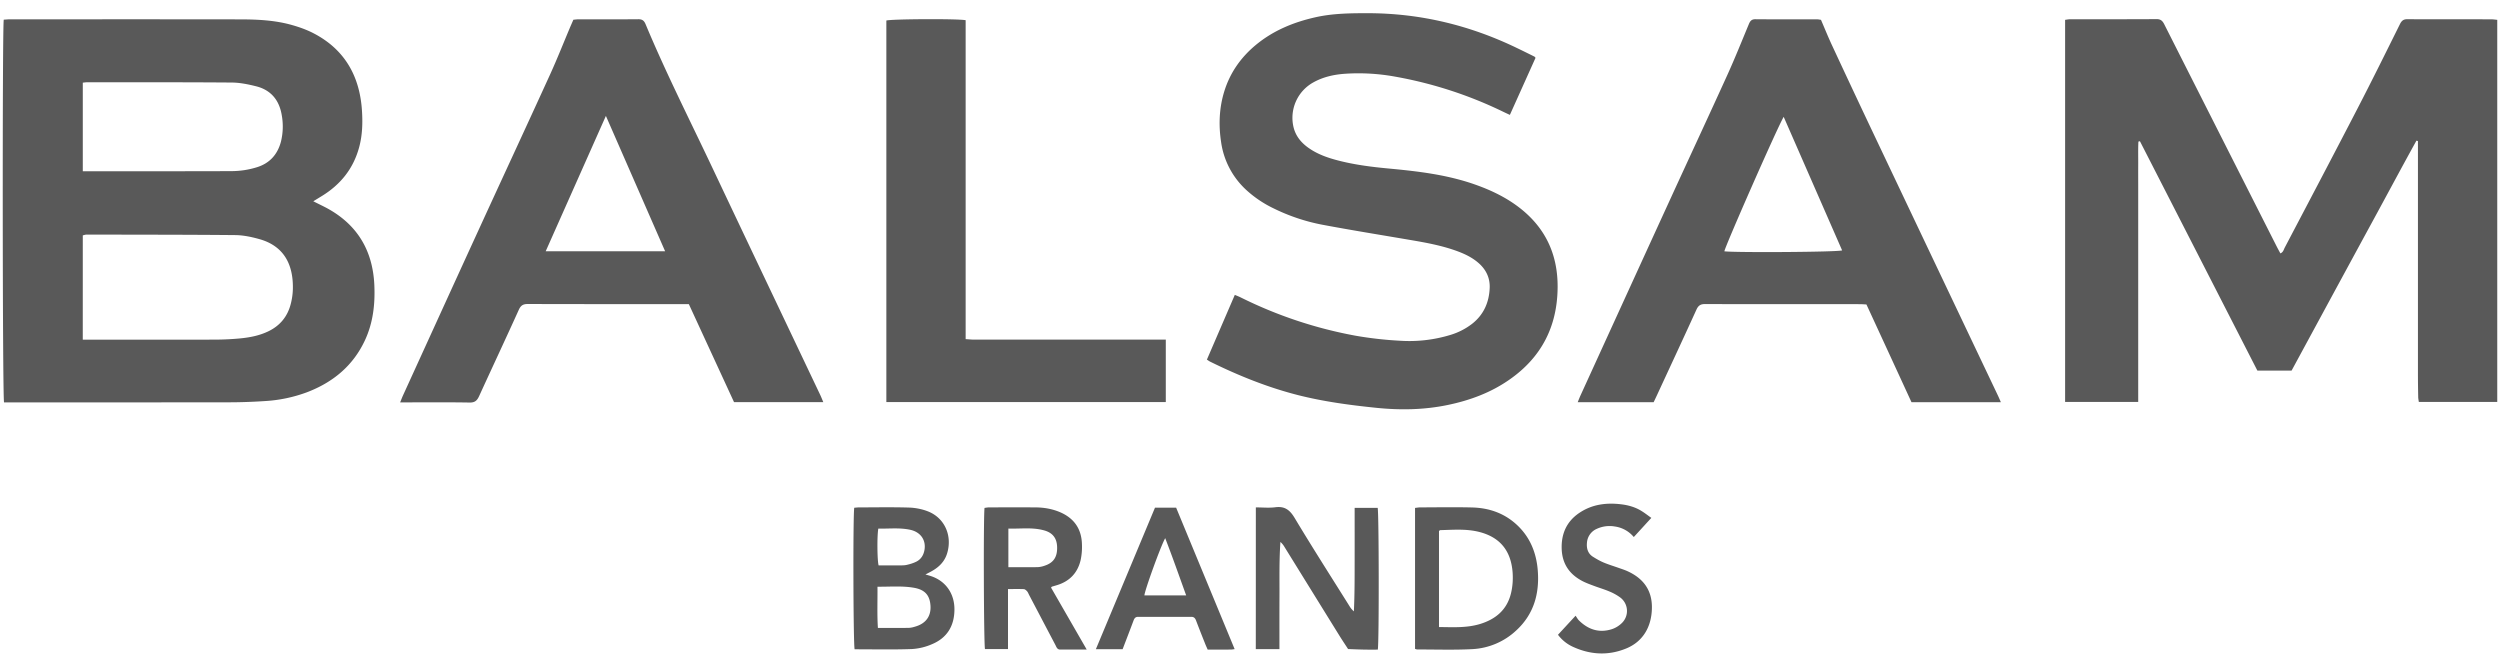 <svg xmlns="http://www.w3.org/2000/svg" width="120" height="32" fill="none"><path d="M119.868.952v18.342h-3.765c-.009-.08-.028-.156-.029-.233a56.362 56.362 0 01-.013-1.088V6.771l-.072-.02c-.672 1.215-1.327 2.442-1.991 3.662-.668 1.227-1.334 2.455-2 3.682l-2.002 3.694h-1.642l-5.637-11.01-.073.017c-.02.373-.007.75-.01 1.123-.002.374 0 .747 0 1.119v10.254h-3.509V.953c.076-.01.159-.029.24-.029 1.385-.002 2.768.004 4.153-.006.202-.001.288.09.371.257 1.793 3.547 3.588 7.092 5.383 10.637.058.115.121.227.185.35.138-.052.161-.182.212-.28 1.169-2.227 2.343-4.452 3.498-6.686.693-1.338 1.361-2.69 2.031-4.04.082-.165.173-.236.353-.234 1.346.006 2.691.002 4.036.005.086 0 .17.015.281.025zM15.036 9.66c.271.138.491.24.704.357 1.409.782 2.153 2.004 2.228 3.667.041.917-.06 1.811-.45 2.648-.582 1.248-1.558 2.028-2.785 2.497a6.94 6.94 0 01-2.01.422 26.81 26.81 0 01-1.827.06c-3.455.005-6.909.003-10.364.003H.194C.119 19.067.109 1.35.18.944.276.94.38.927.483.927c3.687 0 7.373-.003 11.06.003.833.002 1.666.042 2.474.272.362.102.724.232 1.056.407 1.449.76 2.19 2.016 2.3 3.686.04.596.023 1.189-.133 1.769-.281 1.045-.908 1.805-1.796 2.348l-.408.25zM3.973 16.304h.386c1.972 0 3.945.003 5.919-.002a13.2 13.2 0 001.245-.058c.472-.046.938-.136 1.372-.348.55-.269.911-.706 1.064-1.318a3.17 3.17 0 00.098-.684c.031-1.179-.413-2.087-1.62-2.42-.37-.103-.76-.185-1.142-.189-2.379-.022-4.757-.02-7.136-.025-.063 0-.126.025-.185.038l-.001 5.006zM3.974 3.97v4.25h4.104c1.005-.001 2.01-.001 3.017-.006a4.138 4.138 0 001.257-.193c.592-.19.971-.604 1.134-1.224a3.04 3.04 0 00.04-1.258c-.12-.744-.533-1.222-1.232-1.397-.383-.096-.78-.177-1.17-.18-2.312-.018-4.623-.012-6.935-.013-.065-.001-.13.01-.215.019zm69.732-1.195l-1.232 2.74c-.116-.054-.212-.098-.305-.143a19.785 19.785 0 00-5.24-1.7 9.784 9.784 0 00-2.343-.133c-.544.035-1.073.149-1.558.423a1.943 1.943 0 00-.938 2.145c.104.422.358.73.693.973.461.334.985.508 1.523.643.772.194 1.558.292 2.349.366 1.426.133 2.846.3 4.21.791.744.267 1.453.61 2.086 1.103 1.215.947 1.822 2.208 1.815 3.792-.01 1.903-.784 3.373-2.29 4.431-.91.642-1.927 1.014-3 1.236-1.127.233-2.262.25-3.406.134-1.27-.13-2.534-.298-3.777-.614-1.46-.373-2.855-.936-4.211-1.605-.042-.02-.08-.05-.151-.096l1.34-3.107c.099.042.194.079.286.124a20.799 20.799 0 005.504 1.835 17.83 17.83 0 002.102.24 6.77 6.77 0 002.467-.28 3.205 3.205 0 001.035-.533c.546-.43.812-1.017.84-1.717.02-.469-.164-.862-.505-1.172-.304-.276-.662-.45-1.037-.59-.74-.274-1.513-.414-2.285-.545-1.401-.24-2.805-.465-4.201-.728a9.196 9.196 0 01-2.34-.784 5.36 5.36 0 01-1.29-.862 3.843 3.843 0 01-1.231-2.301c-.129-.838-.098-1.668.157-2.479.28-.887.793-1.607 1.487-2.188.849-.709 1.831-1.109 2.884-1.346.848-.19 1.708-.195 2.57-.194 2.485.01 4.846.583 7.097 1.67.28.134.56.273.84.412.015.007.026.027.055.059zM27.522.947c.093-.008.17-.02.245-.02.959 0 1.917.005 2.875-.004.181-.001.273.063.346.238.992 2.375 2.155 4.664 3.251 6.987 1.704 3.605 3.42 7.204 5.131 10.806.05.105.091.213.148.347h-4.285l-2.169-4.704h-.316c-2.468 0-4.936.003-7.404-.005-.223-.001-.343.058-.442.28-.626 1.385-1.273 2.76-1.904 4.142-.098.215-.207.312-.452.308-1.007-.018-2.014-.008-3.02-.008h-.319c.058-.142.096-.243.14-.34 1.233-2.701 2.464-5.403 3.702-8.102 1.117-2.436 2.246-4.865 3.358-7.303.344-.755.649-1.53.972-2.294l.143-.328zm1.561 4.616l-2.89 6.498h5.733l-2.843-6.498zM75.73 19.306c.051-.125.086-.217.126-.306 1.446-3.165 2.891-6.33 4.341-9.493.904-1.973 1.821-3.939 2.718-5.914.363-.8.691-1.619 1.029-2.433.064-.156.138-.24.317-.237.987.009 1.975.004 2.96.005.058 0 .115.014.186.024.178.412.346.83.536 1.237.675 1.45 1.354 2.898 2.04 4.343 1.97 4.153 3.944 8.305 5.918 12.456.046.097.087.195.14.317h-4.29c-.72-1.566-1.44-3.127-2.162-4.691-.12-.005-.214-.014-.309-.014-2.478-.002-4.955.002-7.433-.005-.213-.002-.326.064-.418.268-.63 1.383-1.272 2.761-1.91 4.139-.046.1-.094.198-.144.303h-3.644zm9.887-13.697c-.289.475-2.827 6.245-2.847 6.454.559.068 5.44.037 5.652-.044l-2.805-6.41zM42.545 19.3V.986c.198-.074 3.427-.094 3.806-.016v15.308c.152.009.273.023.395.023h9.212V19.3H42.545zm17.735 5.055c.324 0 .635.032.937-.007.44-.057.688.118.924.511.855 1.427 1.753 2.827 2.635 4.236a.989.989 0 00.21.25c.04-.83.036-1.65.037-2.469.002-.824 0-1.649 0-2.497h1.106c.06.24.07 6.437.006 6.803-.22 0-.449.003-.677-.002-.25-.005-.501-.016-.75-.026-.135-.208-.274-.415-.405-.625-.882-1.422-1.762-2.846-2.643-4.268a.995.995 0 00-.2-.248c-.061.862-.042 1.713-.045 2.564-.004.853-.002 1.708-.002 2.582h-1.135c.002-2.267.002-4.518.002-6.804zm-15.86 3.22c.14.04.206.058.27.08.705.234 1.13.84 1.123 1.611-.006.788-.363 1.351-1.057 1.646a2.82 2.82 0 01-.98.242c-.918.033-1.836.012-2.754.012-.064-.21-.083-6.387-.018-6.794.07-.005.144-.016.22-.016.802-.002 1.605-.017 2.406.007.304.01.619.07.903.18.806.31 1.188 1.165.93 2.015-.12.398-.391.662-.735.855-.08.045-.163.087-.307.162zm-2.301.587c.006.684-.022 1.33.02 1.979.516 0 .998.005 1.48-.004.123-.002.247-.039.367-.078.476-.155.71-.504.677-.991-.035-.5-.271-.761-.782-.853-.566-.102-1.136-.048-1.762-.053zm.04-2.789c-.064.357-.053 1.52.014 1.767.319 0 .647.002.973 0 .126-.002.254.003.375-.025.159-.036.32-.084.465-.157.222-.112.347-.313.39-.568.078-.467-.187-.848-.675-.958-.508-.112-1.02-.049-1.542-.059zm25.763 5.775V24.38c.086-.009.16-.024.234-.025.832-.002 1.665-.017 2.496.003.849.02 1.617.292 2.242.916.57.57.852 1.285.918 2.096.092 1.128-.194 2.118-1.028 2.887a3.32 3.32 0 01-2.109.901c-.878.047-1.76.015-2.64.017-.03.001-.057-.013-.113-.027zm1.15-1.05c.681.008 1.328.046 1.96-.143.745-.225 1.303-.671 1.497-1.483.077-.317.1-.66.077-.986-.077-1.069-.625-1.712-1.628-1.959-.61-.15-1.23-.095-1.847-.08-.015 0-.03.02-.059.042v4.61zm-20.688-1.823v2.88h-1.105c-.057-.216-.079-6.287-.022-6.775.068-.009.142-.025.215-.025.745-.002 1.49-.004 2.234 0 .398.003.79.068 1.162.224.664.28 1.044.782 1.065 1.54a3.01 3.01 0 01-.065.776c-.148.616-.538 1.008-1.122 1.189l-.25.074c-.01.002-.015.013-.047.045l1.714 2.976c-.464 0-.867-.003-1.27 0-.153.002-.184-.125-.237-.227-.419-.795-.836-1.59-1.253-2.384-.033-.062-.057-.131-.1-.183-.042-.048-.104-.103-.158-.106-.239-.011-.478-.004-.761-.004zm.018-1.049c.486 0 .946.005 1.406-.003a1.18 1.18 0 00.339-.071c.42-.14.604-.412.595-.879-.007-.422-.197-.69-.605-.809-.566-.165-1.144-.074-1.735-.093v1.855zm8.053-2.857l2.808 6.79c-.085.01-.131.02-.176.02-.367.002-.733.002-1.118.002-.046-.104-.092-.203-.13-.302a63.034 63.034 0 01-.427-1.09c-.043-.116-.102-.182-.232-.181-.85.004-1.701.004-2.552 0-.135 0-.182.08-.223.191-.168.45-.341.898-.519 1.362h-1.284l2.837-6.792h1.016zm.482 4.212c-.338-.935-.652-1.831-1.007-2.749-.217.381-.99 2.524-.998 2.748h2.005zm22.327-3.722c-.299.326-.562.615-.842.919a1.442 1.442 0 00-.916-.507 1.464 1.464 0 00-.852.11.783.783 0 00-.48.668c-.027.28.047.524.29.677.165.103.335.202.513.276.233.098.475.17.713.255.137.049.277.092.409.151.755.337 1.217.901 1.192 1.809-.024.889-.44 1.582-1.227 1.907-.871.36-1.741.307-2.591-.09a1.865 1.865 0 01-.69-.565l.845-.914c.06.083.1.164.16.224.449.445.975.612 1.573.424.178-.056.358-.166.492-.3a.808.808 0 00-.093-1.232 2.498 2.498 0 00-.51-.281c-.24-.102-.493-.175-.737-.267-.182-.068-.366-.134-.539-.222-.61-.313-.98-.8-1.012-1.532-.031-.746.239-1.34.841-1.747.612-.414 1.296-.502 2.007-.416.347.041.685.135.988.325.147.09.285.198.466.328z" fill="#595959"/></svg>